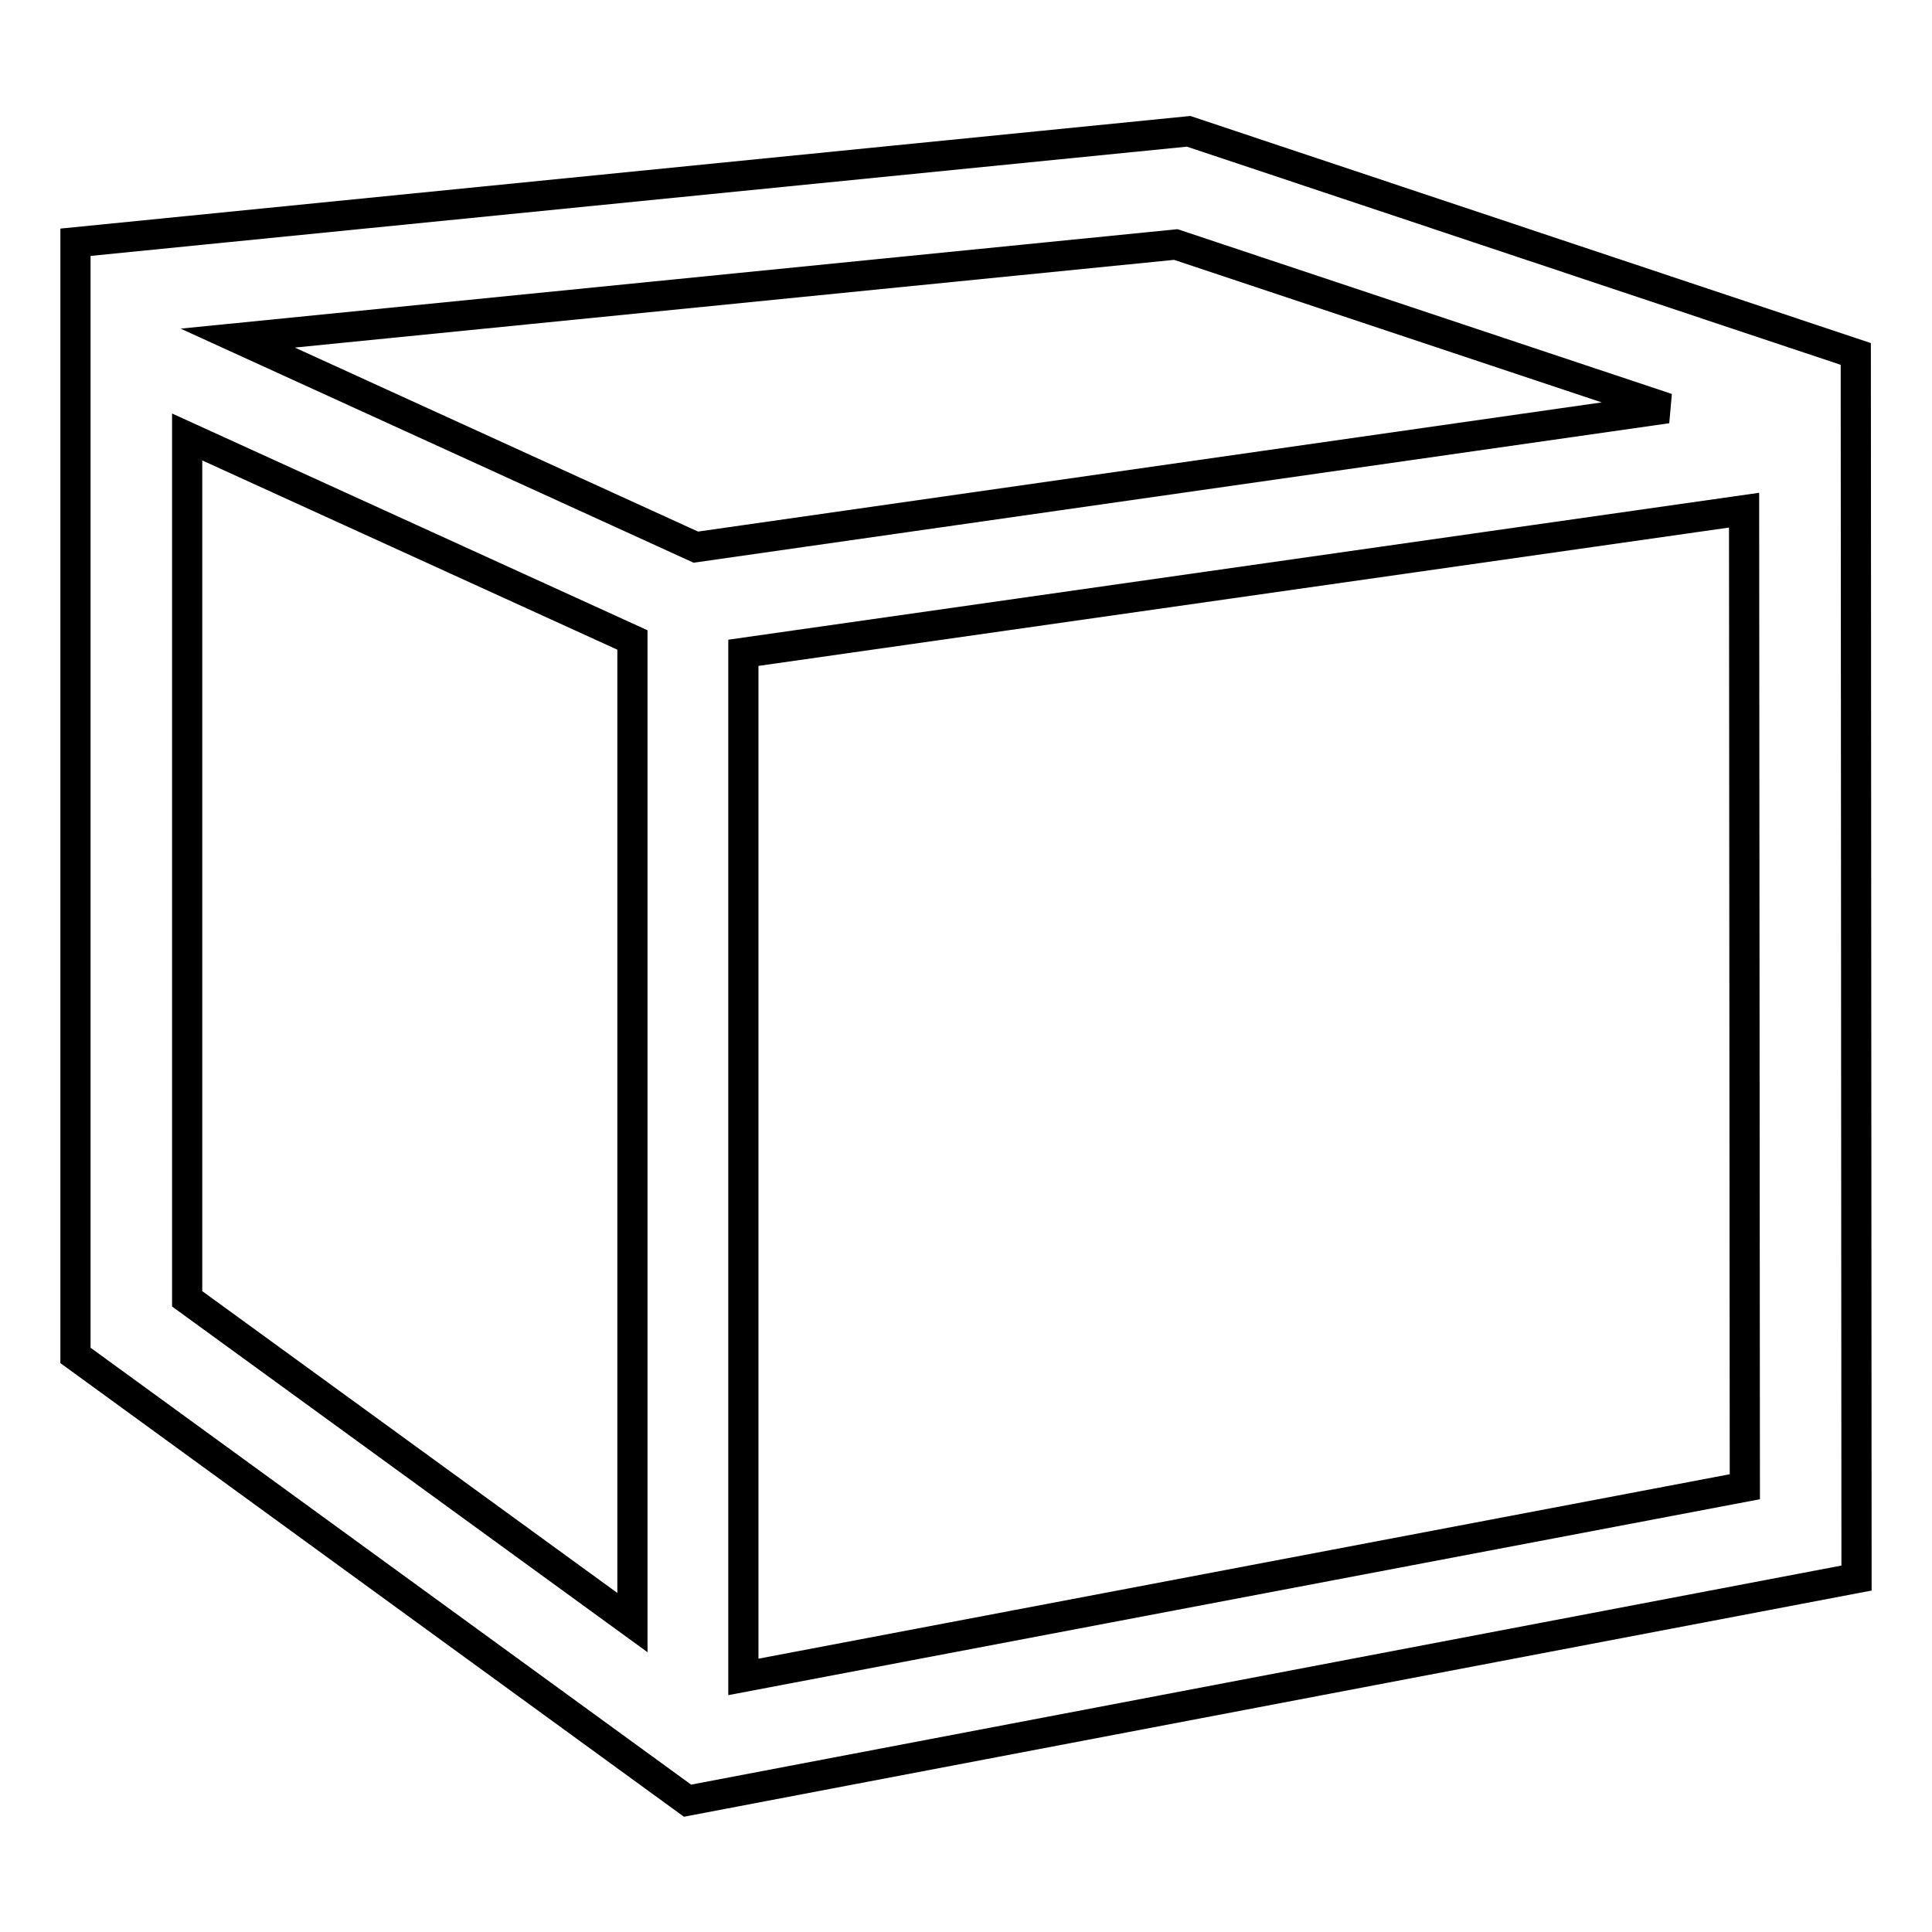 <?xml version="1.0" encoding="utf-8"?>
<!-- Svg Vector Icons : http://www.onlinewebfonts.com/icon -->
<!DOCTYPE svg PUBLIC "-//W3C//DTD SVG 1.1//EN" "http://www.w3.org/Graphics/SVG/1.1/DTD/svg11.dtd">
<svg version="1.1" xmlns="http://www.w3.org/2000/svg" xmlns:xlink="http://www.w3.org/1999/xlink" x="0px" y="0px" viewBox="0 0 256 256" enable-background="new 0 0 256 256" xml:space="preserve">
<g> <path stroke-width="4" fill-opacity="0" stroke="#000000"  d="M245.9,46.9l-88.4-29.5L10,32.1v147.5l81.1,59L246,209.1L245.9,46.9z M220.9,54.1L92.2,72.5L31.5,44.8 l124.3-12.4L220.9,54.1z M24.8,57.9l59,26.9V215l-59-42.9V57.9z M98.5,222.2V86.5l132.6-18.9l0.1,129.4L98.5,222.2z"/></g>
</svg>